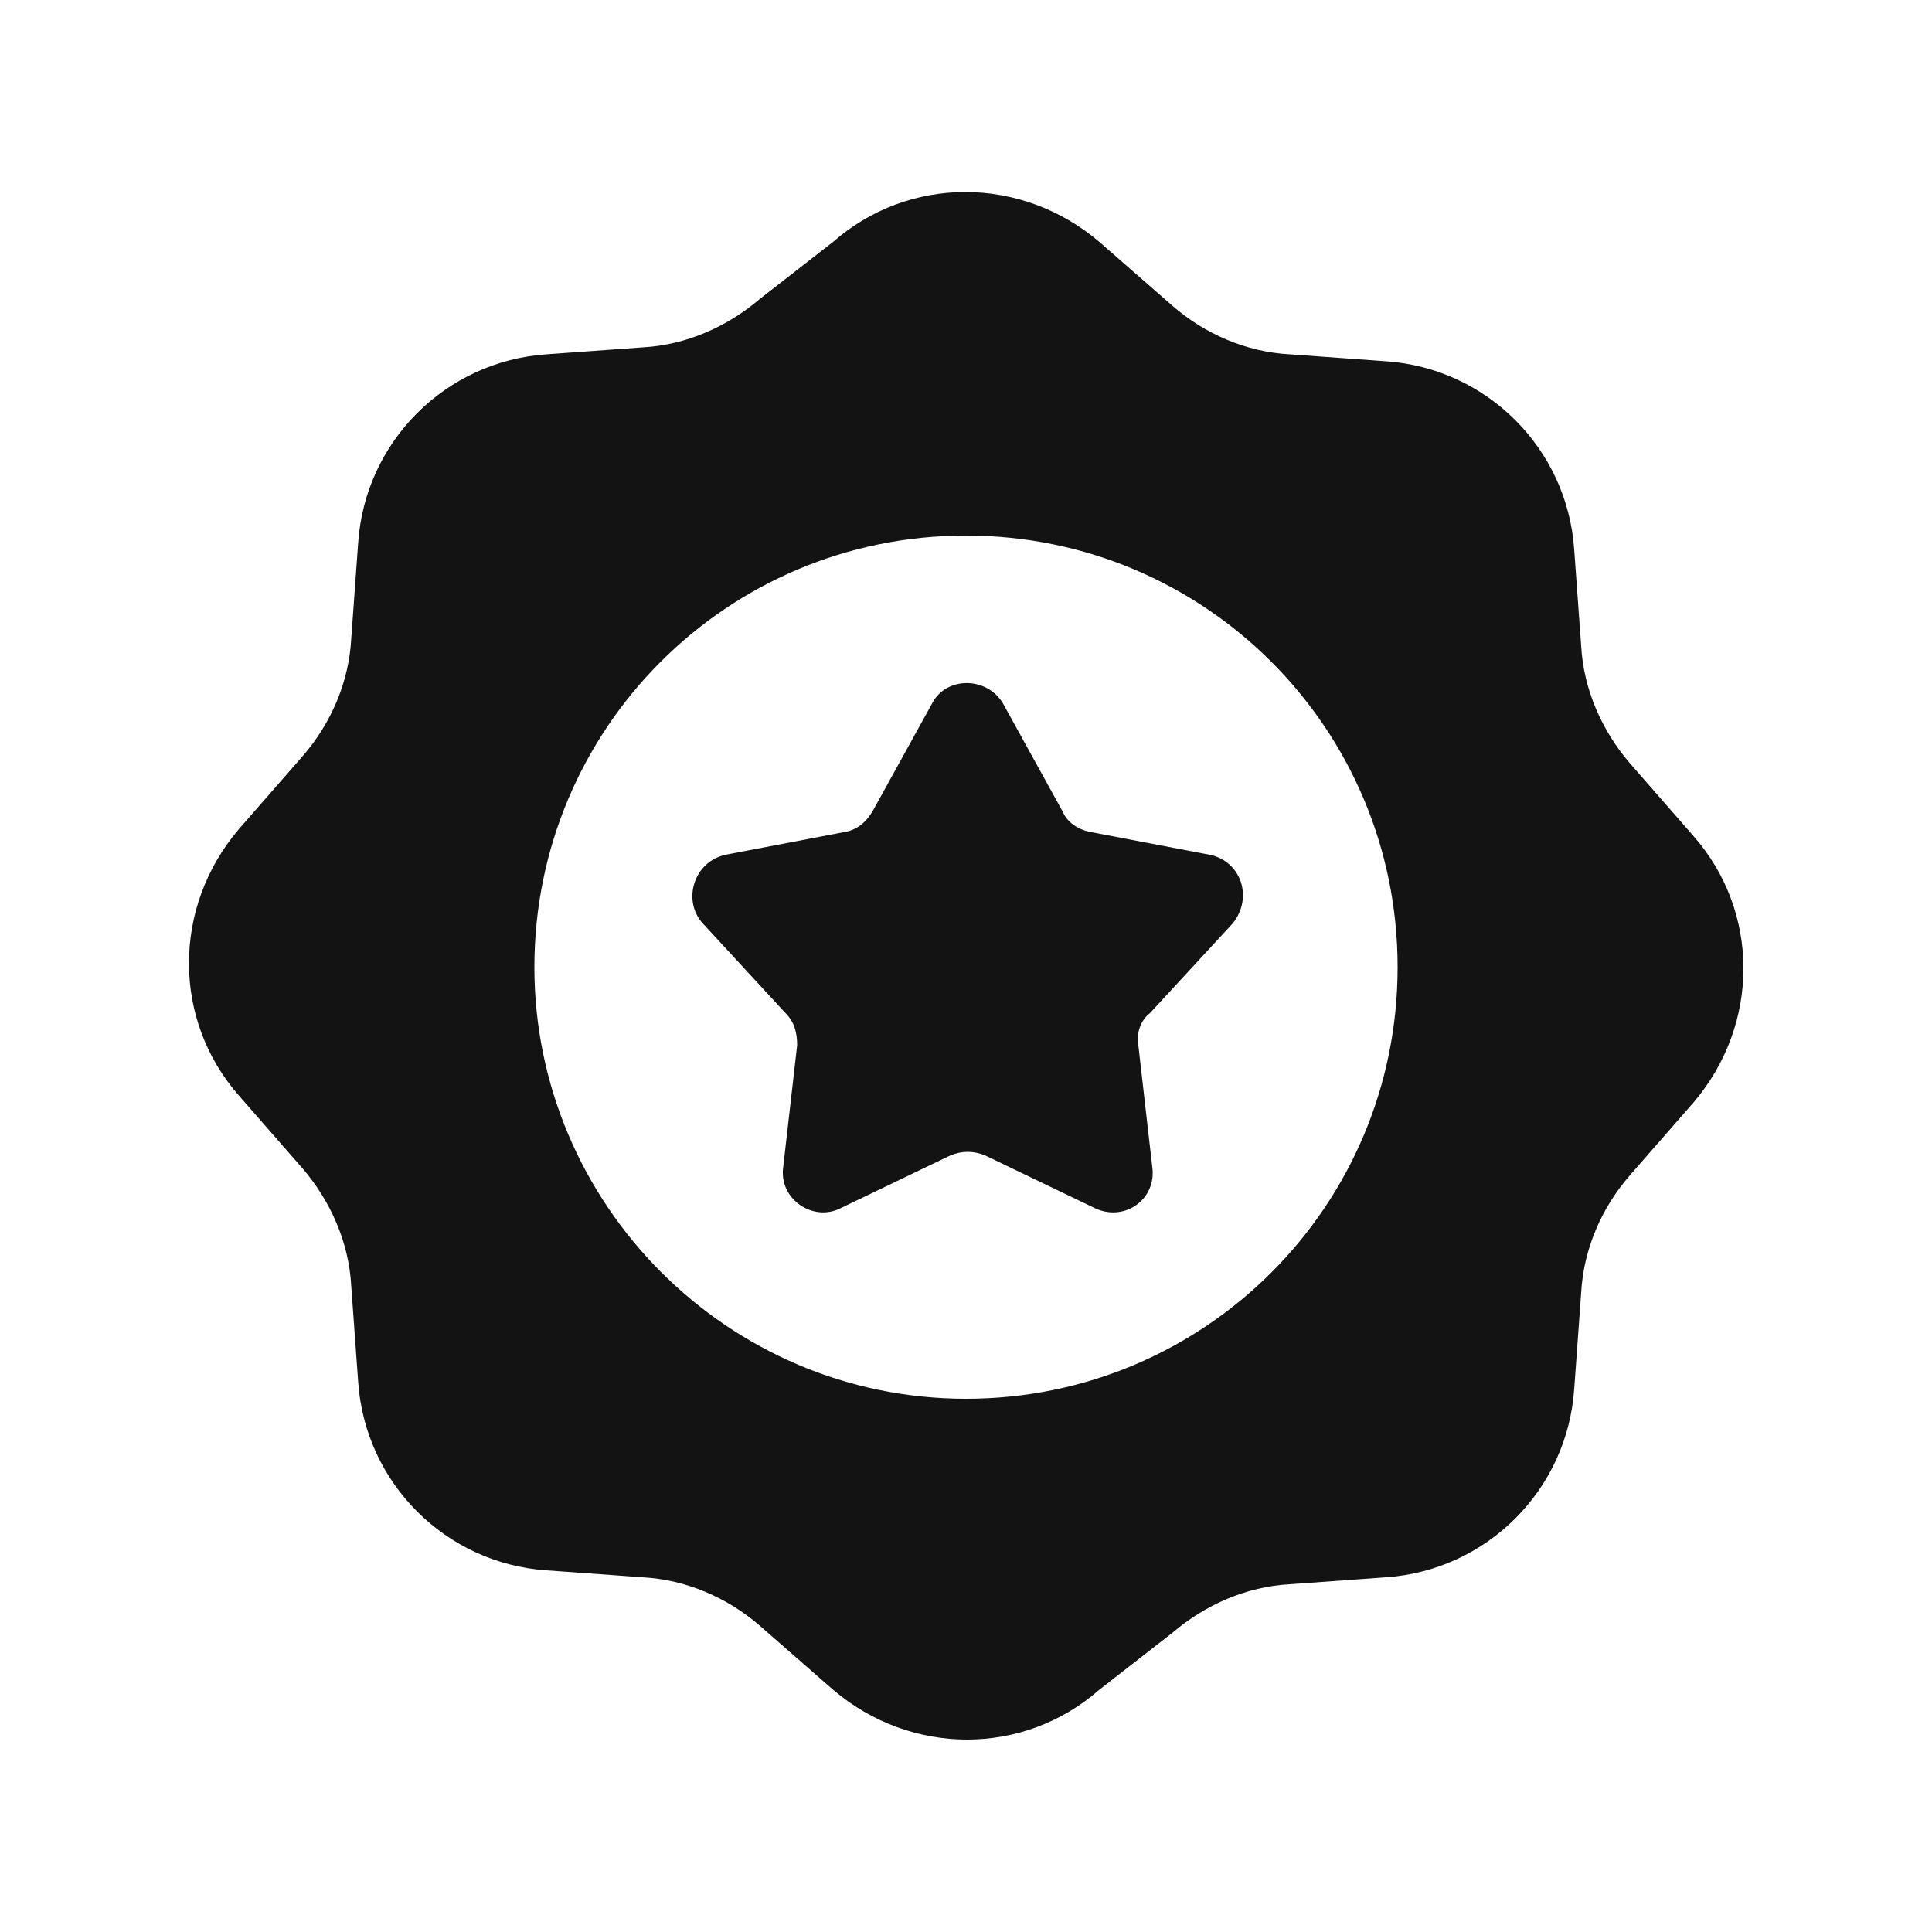 <?xml version="1.0" encoding="UTF-8"?>
<svg id="Layer_1" data-name="Layer 1" xmlns="http://www.w3.org/2000/svg" viewBox="0 0 50 50">
  <defs>
    <style>
      .cls-1 {
        fill: #131313;
      }
    </style>
  </defs>
  <path class="cls-1" d="M30.35,42.25c.83-.71,1.9-1.19,3.03-1.25l2.49-.18c2.61-.18,4.69-2.26,4.87-4.87l.18-2.49c.06-1.13.53-2.2,1.25-3.03l1.66-1.9c1.72-2.02,1.72-4.93,0-6.89l-1.66-1.9c-.71-.83-1.19-1.9-1.25-3.03l-.18-2.49c-.18-2.61-2.26-4.69-4.87-4.87l-2.49-.18c-1.13-.06-2.2-.53-3.03-1.25l-1.9-1.66c-2.02-1.72-4.93-1.72-6.89,0l-1.9,1.48c-.83.71-1.9,1.19-3.03,1.25l-2.49.18c-2.61.18-4.69,2.26-4.87,4.87l-.18,2.49c-.06,1.13-.53,2.2-1.25,3.03l-1.66,1.9c-1.72,2.02-1.72,4.93,0,6.89l1.66,1.9c.71.83,1.19,1.9,1.25,3.03l.18,2.49c.18,2.61,2.26,4.69,4.87,4.87l2.49.18c1.13.06,2.2.53,3.03,1.25l1.9,1.66c2.02,1.72,4.93,1.72,6.89,0l1.9-1.48ZM13.83,25.03c0-6.18,4.99-11.17,11.17-11.17s11.17,4.99,11.17,11.17-4.99,11.17-11.17,11.17-11.17-5.05-11.17-11.17Z"/>
  <path class="cls-1" d="M31.3,22.12l-3.09-.59c-.3-.06-.59-.24-.71-.53l-1.54-2.79c-.42-.71-1.48-.71-1.84,0l-1.54,2.79c-.18.3-.42.48-.71.53l-3.09.59c-.83.18-1.13,1.19-.59,1.78l2.14,2.32c.24.24.3.53.3.83l-.36,3.15c-.12.83.77,1.43,1.48,1.07l2.85-1.37c.3-.12.59-.12.89,0l2.85,1.37c.77.36,1.6-.24,1.48-1.07l-.36-3.15c-.06-.3.06-.65.3-.83l2.14-2.32c.53-.65.24-1.6-.59-1.78Z"/>
</svg>